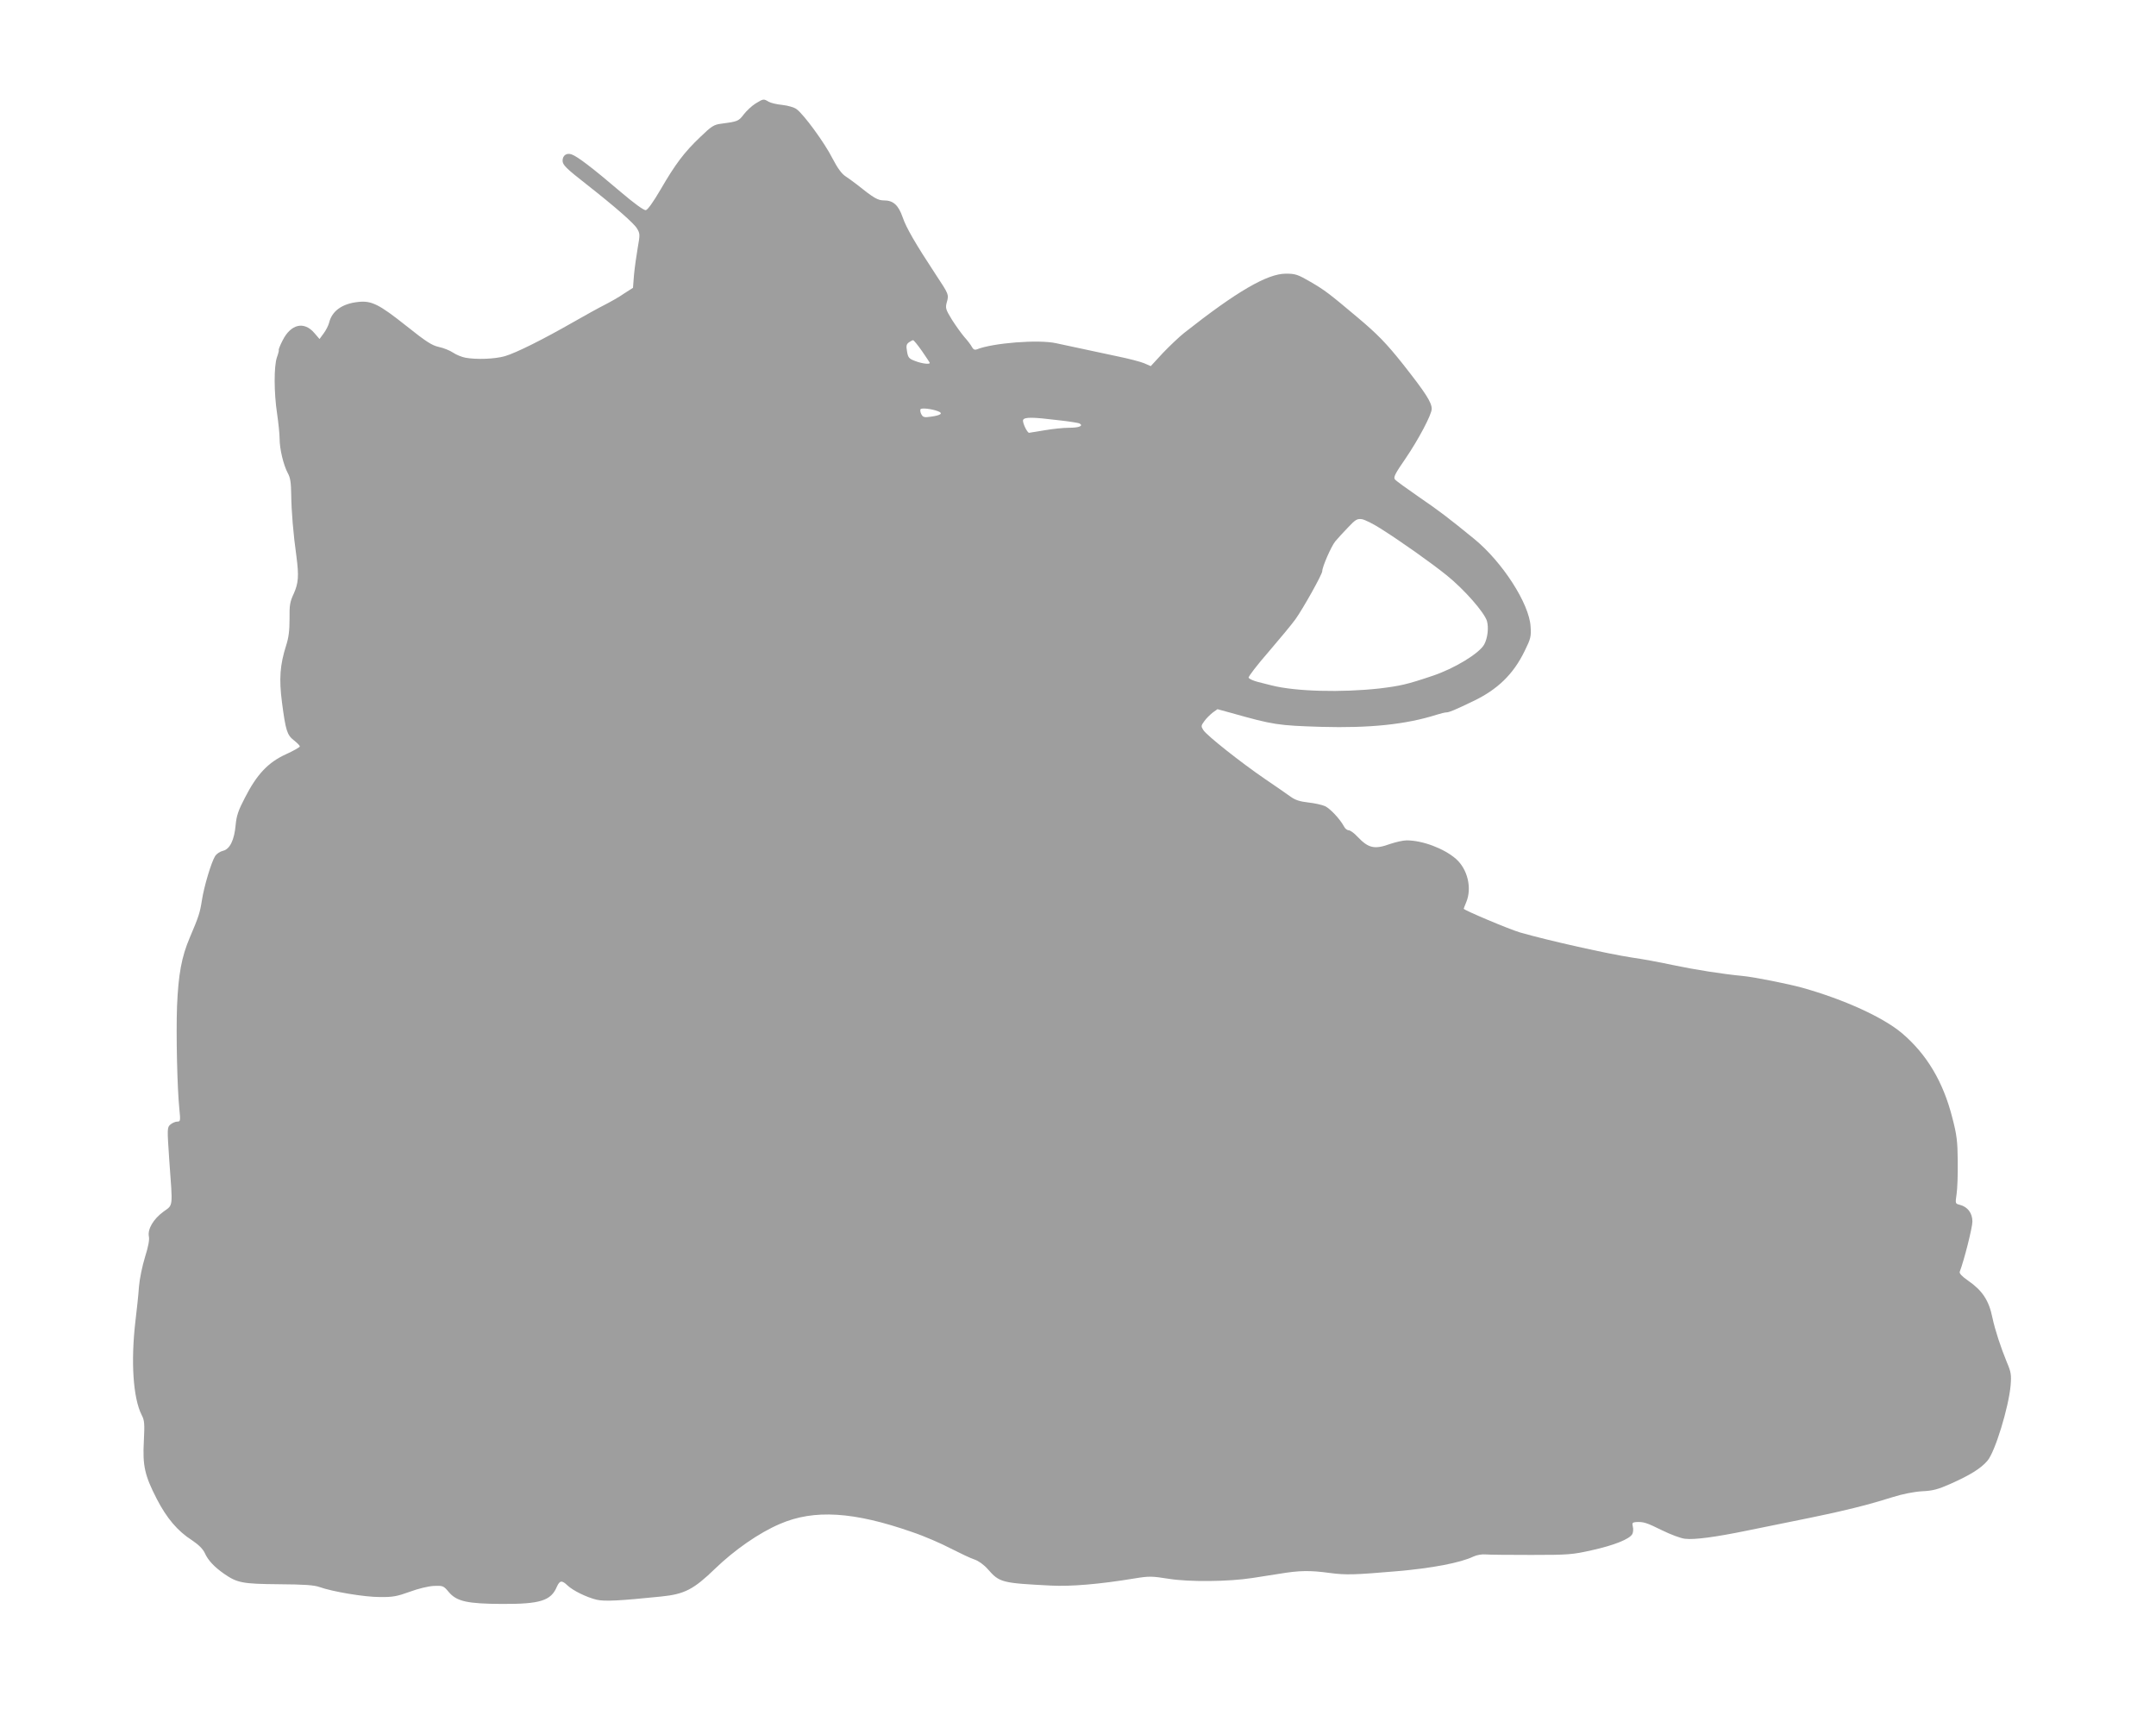 <?xml version="1.0" standalone="no"?>
<!DOCTYPE svg PUBLIC "-//W3C//DTD SVG 20010904//EN"
 "http://www.w3.org/TR/2001/REC-SVG-20010904/DTD/svg10.dtd">
<svg version="1.0" xmlns="http://www.w3.org/2000/svg"
 width="1280pt" height="1015pt" viewBox="0 0 1280 1015"
 preserveAspectRatio="xMidYMid meet">
<g transform="translate(0,1015) scale(0.1,-0.1)"
fill="#9e9e9e" stroke="none">
<path d="M4485 9535 c-22 -14 -53 -43 -70 -65 -30 -40 -37 -42 -136 -55 -40
-5 -56 -15 -121 -78 -96 -91 -149 -162 -236 -312 -45 -77 -77 -121 -88 -123
-12 -1 -69 40 -151 110 -164 140 -256 210 -289 221 -30 11 -54 -6 -54 -37 0
-25 20 -45 140 -139 172 -135 284 -233 302 -264 18 -30 18 -36 4 -115 -8 -46
-18 -118 -22 -160 l-6 -77 -53 -34 c-28 -20 -80 -49 -113 -66 -34 -17 -119
-64 -189 -104 -178 -102 -340 -183 -406 -202 -59 -17 -169 -21 -234 -9 -21 4
-54 17 -73 30 -19 13 -57 28 -85 34 -41 9 -75 31 -193 125 -161 128 -206 151
-286 142 -94 -10 -155 -53 -172 -123 -4 -16 -18 -44 -32 -63 l-25 -34 -31 36
c-61 71 -139 53 -188 -44 -15 -29 -25 -55 -23 -57 2 -2 -3 -22 -11 -44 -18
-53 -18 -207 1 -334 8 -54 15 -122 15 -149 0 -61 23 -157 49 -205 15 -27 19
-57 20 -130 1 -94 12 -230 31 -365 15 -115 12 -157 -16 -220 -23 -49 -26 -69
-25 -150 0 -69 -5 -110 -20 -157 -37 -116 -43 -199 -25 -338 22 -168 30 -194
71 -226 19 -15 35 -31 35 -36 0 -5 -37 -26 -83 -47 -105 -48 -172 -119 -242
-256 -40 -76 -51 -109 -56 -164 -8 -89 -34 -143 -75 -153 -18 -4 -38 -18 -46
-30 -23 -35 -67 -183 -79 -262 -12 -77 -19 -98 -73 -225 -48 -113 -67 -216
-75 -406 -6 -166 1 -487 14 -612 7 -69 6 -73 -13 -73 -11 0 -29 -8 -40 -17
-20 -18 -20 -21 -7 -213 21 -287 24 -262 -35 -305 -60 -44 -95 -104 -86 -148
4 -19 -4 -61 -23 -121 -16 -52 -32 -128 -36 -176 -3 -47 -13 -139 -21 -205
-28 -239 -14 -456 37 -557 17 -32 18 -52 13 -155 -8 -146 5 -204 77 -344 59
-114 123 -190 209 -245 40 -27 64 -51 76 -76 19 -43 57 -83 113 -122 79 -55
109 -61 326 -63 152 -1 210 -5 243 -17 76 -27 264 -59 357 -59 77 -1 102 4
177 31 51 19 110 33 143 35 55 2 58 1 89 -36 47 -56 110 -70 316 -71 227 -1
291 19 326 102 17 38 30 40 63 8 33 -31 112 -70 173 -85 47 -11 139 -6 383 19
139 14 193 42 320 165 116 112 261 213 385 266 203 88 439 73 785 -48 72 -24
175 -69 230 -98 55 -28 118 -58 140 -65 24 -8 55 -30 79 -57 70 -80 82 -83
376 -98 117 -6 287 8 493 42 91 15 105 14 208 -2 120 -19 352 -17 494 5 39 6
111 17 160 25 120 20 181 21 299 5 97 -13 149 -11 396 10 211 18 380 50 459
88 20 9 50 14 70 12 20 -2 142 -3 272 -3 220 0 245 2 360 28 131 29 224 66
240 96 5 10 7 30 3 44 -5 21 -3 25 17 27 46 3 64 -3 157 -49 51 -25 112 -48
136 -50 54 -7 181 10 366 48 377 76 443 90 550 114 133 31 190 46 319 86 58
18 123 31 172 34 65 3 94 11 171 45 112 50 178 90 217 136 45 51 127 319 138
449 5 62 2 79 -22 135 -37 90 -71 194 -86 265 -21 104 -60 162 -145 221 -37
26 -53 43 -49 53 26 68 75 262 75 297 0 51 -28 88 -75 100 -27 7 -27 7 -19 63
5 31 8 119 7 196 -1 119 -6 158 -32 257 -54 214 -152 378 -299 503 -113 95
-343 200 -592 270 -84 23 -288 64 -355 70 -117 11 -282 37 -415 65 -74 16
-182 36 -240 44 -144 22 -494 100 -665 149 -65 19 -335 133 -335 141 0 2 7 20
15 39 35 84 8 196 -61 257 -71 62 -199 110 -293 110 -21 0 -64 -10 -97 -21
-94 -34 -129 -26 -194 42 -20 22 -44 39 -53 39 -9 0 -22 10 -28 23 -24 44 -81
105 -112 120 -18 8 -62 18 -100 22 -51 6 -77 14 -107 36 -21 15 -90 63 -152
105 -140 96 -343 256 -364 289 -14 22 -14 26 6 53 12 17 35 39 50 51 l28 20
84 -23 c248 -70 276 -74 533 -82 286 -8 502 14 684 72 25 8 51 14 59 14 15 0
49 14 157 66 147 70 240 161 307 299 36 73 39 86 35 145 -8 136 -168 384 -336
521 -152 124 -207 166 -327 248 -71 49 -136 96 -142 104 -11 12 0 34 63 125
77 113 155 261 155 294 0 39 -37 96 -171 266 -97 122 -150 177 -269 277 -171
144 -194 161 -279 211 -76 44 -90 49 -147 49 -110 0 -291 -105 -604 -352 -30
-24 -87 -78 -127 -120 l-71 -77 -39 17 c-21 9 -94 28 -163 42 -133 28 -286 61
-360 77 -103 23 -376 2 -472 -37 -11 -4 -20 0 -28 15 -6 12 -26 38 -44 58 -18
21 -51 67 -74 103 -38 62 -40 70 -31 104 13 46 13 46 -65 164 -123 187 -177
281 -197 341 -25 72 -56 100 -110 100 -38 0 -60 13 -164 96 -16 13 -46 34 -65
47 -24 16 -47 48 -78 107 -45 90 -170 261 -213 292 -15 11 -50 21 -85 25 -32
3 -69 12 -81 19 -29 18 -31 18 -78 -11z m989 -1470 c25 -36 46 -68 46 -70 0
-10 -47 -4 -86 11 -38 14 -43 21 -49 57 -6 33 -4 43 11 54 10 7 21 13 25 13 4
0 28 -29 53 -65z m95 -357 c32 -12 17 -24 -41 -32 -41 -6 -48 -4 -58 14 -6 11
-8 25 -5 30 6 9 64 3 104 -12z m713 -53 c65 -7 122 -16 128 -20 23 -14 -4 -25
-63 -25 -34 0 -100 -7 -147 -15 -47 -8 -87 -15 -90 -15 -12 0 -41 62 -36 76 7
18 54 18 208 -1z m1912 -642 c121 -76 303 -205 396 -280 104 -84 223 -220 238
-271 11 -39 4 -101 -16 -138 -28 -53 -178 -144 -307 -187 -151 -51 -192 -60
-315 -75 -227 -25 -497 -18 -640 18 -19 5 -57 14 -83 21 -27 7 -51 18 -54 25
-2 7 51 76 119 154 67 78 139 165 159 193 47 66 159 267 159 285 0 26 53 147
77 177 14 17 48 54 76 83 45 48 55 53 83 49 17 -3 66 -27 108 -54z"/>
</g>
</svg>
